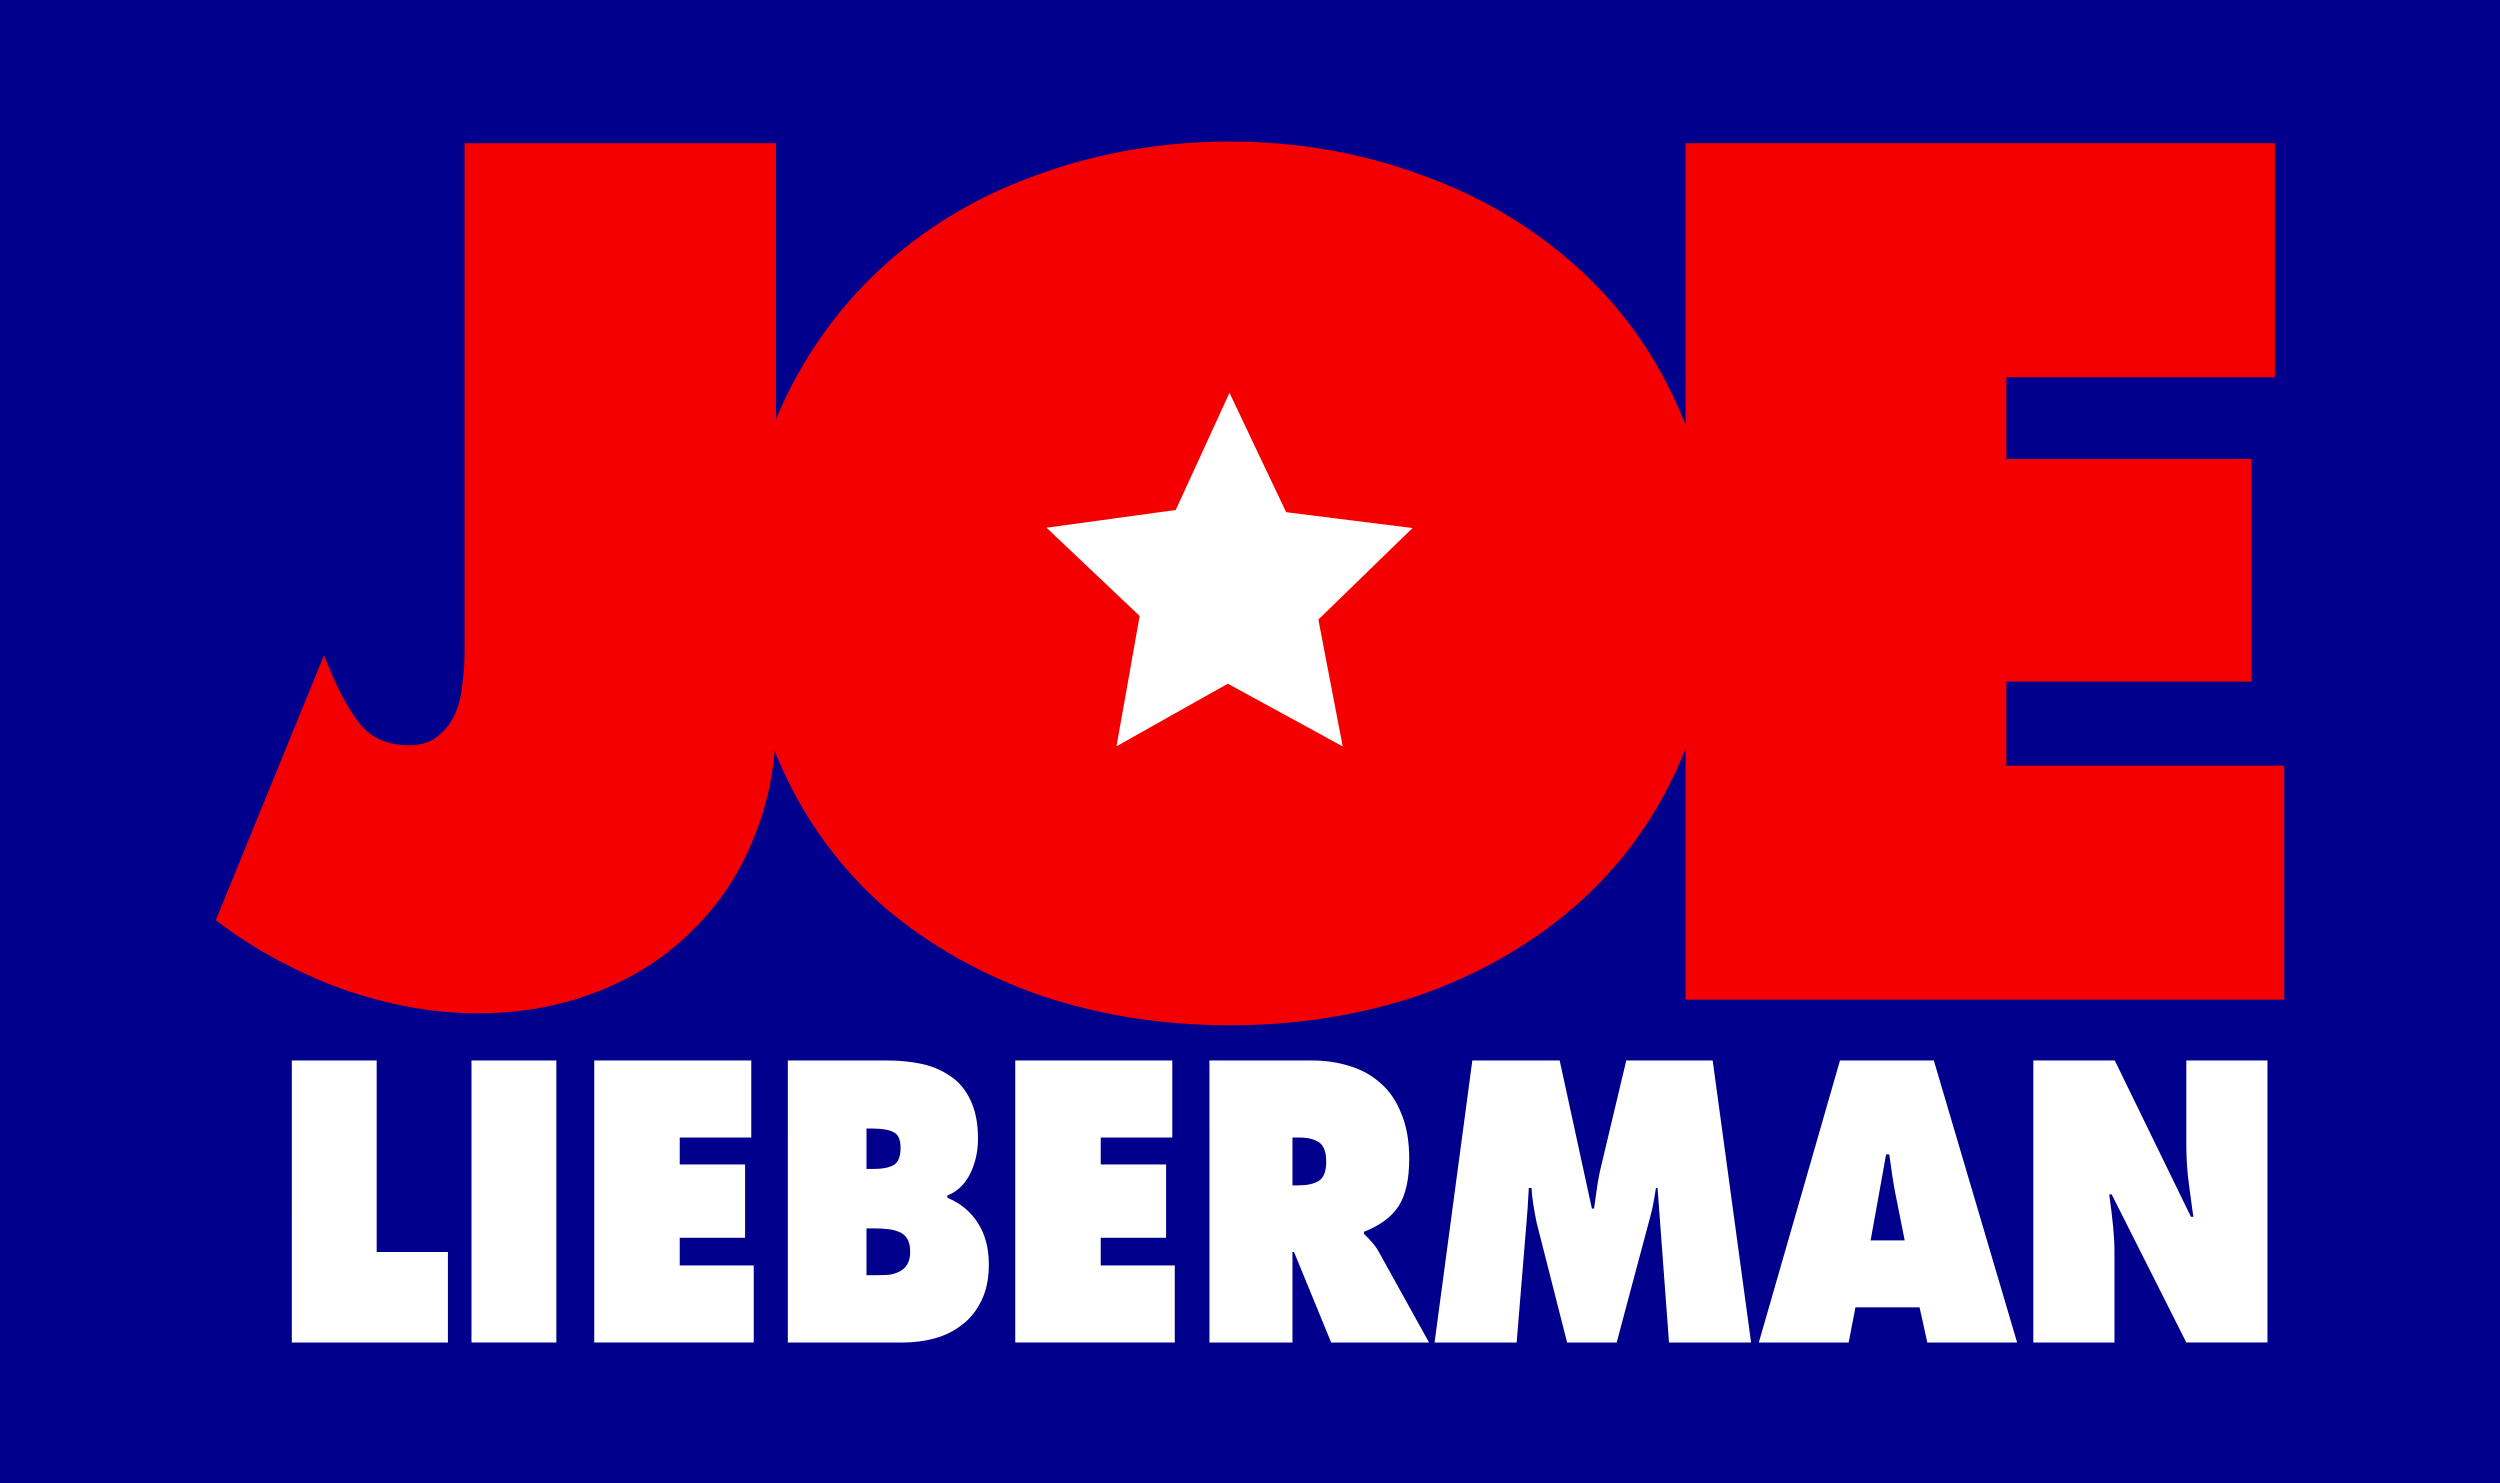 <?xml version="1.0" encoding="UTF-8" standalone="no"?>
<svg
   xmlns:dc="http://purl.org/dc/elements/1.1/"
   xmlns:cc="http://creativecommons.org/ns#"
   xmlns:rdf="http://www.w3.org/1999/02/22-rdf-syntax-ns#"
   xmlns:svg="http://www.w3.org/2000/svg"
   xmlns="http://www.w3.org/2000/svg"
   xmlns:sodipodi="http://sodipodi.sourceforge.net/DTD/sodipodi-0.dtd"
   xmlns:inkscape="http://www.inkscape.org/namespaces/inkscape"
   sodipodi:docname="Joe Lieberman campaign logo 2004.svg"
   inkscape:version="1.0 (4035a4fb49, 2020-05-01)"
   id="svg116"
   version="1.1"
   viewBox="0 0 308.709 183.167"
   height="183.167mm"
   width="308.709mm">
  <defs
     id="defs110" />
  <sodipodi:namedview
     inkscape:guide-bbox="true"
     showguides="true"
     inkscape:window-maximized="0"
     inkscape:window-y="-32000"
     inkscape:window-x="-32000"
     inkscape:window-height="705"
     inkscape:window-width="1366"
     showgrid="false"
     inkscape:document-rotation="0"
     inkscape:current-layer="layer1"
     inkscape:document-units="mm"
     inkscape:cy="506.70071"
     inkscape:cx="-673.374"
     inkscape:zoom="0.175"
     inkscape:pageshadow="2"
     inkscape:pageopacity="0.0"
     borderopacity="1.0"
     bordercolor="#666666"
     pagecolor="#ffffff"
     id="base" />
  <g
     transform="translate(-526.003,-53.559)"
     id="layer1"
     inkscape:groupmode="layer"
     inkscape:label="Layer 1">
    <g
       style="font-weight:bold;font-size:164.537px;line-height:1.25;font-family:Futura-ExtraBold;-inkscape-font-specification:'Futura-ExtraBold Bold';white-space:pre;inline-size:342.29;stroke-width:4.113"
       id="text134"
       transform="translate(-175.381,-36.286)"
       aria-label="JOE">
      <rect
         y="89.845"
         x="701.384"
         height="183.167"
         width="308.709"
         id="rect152"
         style="fill:#00008c;fill-opacity:1;stroke-width:6.128;stroke-linecap:round;stop-color:#000000" />
      <path
         id="path136"
         style="fill:#f40000;fill-opacity:1;stroke-width:3.547"
         d="m 758.747,107.532 v 62.837 q 0,2.104 -0.287,4.068 -0.144,1.823 -0.861,3.507 -0.718,1.683 -2.153,2.805 -1.292,1.122 -3.589,1.122 -4.019,0 -6.172,-2.805 -2.153,-2.805 -4.163,-7.995 l -0.144,-0.281 -13.349,32.681 q 6.747,5.19 15.359,8.416 8.756,3.086 16.938,3.086 8.038,0 14.785,-2.665 6.89,-2.665 11.77,-7.574 5.024,-4.909 7.608,-11.501 2.727,-6.592 2.727,-14.447 v -71.253 z" />
      <path
         sodipodi:nodetypes="scscscccscccscscs"
         id="path138"
         style="fill:#f40000;fill-opacity:1;stroke-width:3.547"
         d="m 853.227,107.326 c -8.134,0 -15.885,1.309 -23.254,3.927 -7.273,2.525 -13.637,6.218 -19.091,11.081 -5.455,4.862 -9.761,10.707 -12.919,17.533 -3.062,6.733 -4.593,14.166 -4.593,22.301 0,8.229 1.531,15.756 4.593,22.582 3.062,6.733 7.321,12.483 12.775,17.252 5.55,4.675 11.962,8.275 19.235,10.8 7.273,2.431 15.024,3.647 23.254,3.647 8.23,0 15.981,-1.216 23.254,-3.647 7.273,-2.525 13.637,-6.125 19.091,-10.8 5.55,-4.769 9.857,-10.52 12.919,-17.252 3.062,-6.826 4.593,-14.353 4.593,-22.582 0,-8.135 -1.531,-15.569 -4.593,-22.301 -3.062,-6.826 -7.369,-12.67 -12.919,-17.533 -5.55,-4.862 -11.962,-8.556 -19.235,-11.081 -7.273,-2.618 -14.976,-3.927 -23.11,-3.927 z" />
      <path
         id="path140"
         style="fill:#f40000;fill-opacity:1;stroke-width:3.547"
         d="m 909.523,213.288 h 73.924 v -28.894 h -34.307 v -10.379 h 30.287 v -27.491 h -30.287 v -10.099 h 33.158 V 107.531 H 909.523 Z" />
      <path
         transform="matrix(0.648,0.079,-0.077,0.658,775.608,155.625)"
         inkscape:transform-center-y="-2.2270723"
         inkscape:transform-center-x="0.061936124"
         d="m 144.046,22.832 c 0.028,-0.025 -23.009,-9.025 -22.973,-9.029 0.036,-0.004 -19.575,14.079 -19.544,14.097 0.032,0.019 1.473,-24.672 1.488,-24.638 0.015,0.033 -19.439,-14.266 -19.446,-14.231 -0.008,0.036 23.919,-6.223 23.892,-6.198 -0.026,0.024 7.561,-22.896 7.525,-22.892 -0.037,0.004 13.31,20.826 13.278,20.808 -0.031,-0.018 24.112,0.116 24.097,0.083 -0.015,-0.034 -15.693,19.094 -15.686,19.058 0.007,-0.035 7.341,22.968 7.368,22.944 z"
         inkscape:randomized="0"
         inkscape:rounded="-0.0014939637"
         inkscape:flatsided="false"
         sodipodi:arg2="1.4709183"
         sodipodi:arg1="0.82383979"
         sodipodi:r2="17.7852"
         sodipodi:r1="36.42281"
         sodipodi:cy="-3.8931558"
         sodipodi:cx="119.30034"
         sodipodi:sides="5"
         id="path143"
         style="fill:#ffffff;stroke-width:6.128;stroke-linecap:round;stop-color:#000000"
         sodipodi:type="star" />
      <g
         style="font-weight:bold;font-size:42.027px;line-height:1.25;font-family:Futura-ExtraBold;-inkscape-font-specification:'Futura-ExtraBold Bold';fill:#ffffff;stroke-width:4.322"
         id="text150"
         transform="scale(0.91,1.099)"
         aria-label="LIEBERMAN">
        <path
           id="path156"
           style="fill:#ffffff;stroke-width:4.322"
           d="m 810.35,232.595 h 21.182 v -10.171 h -9.666 V 200.907 h -11.515 z" />
        <path
           id="path158"
           style="fill:#ffffff;stroke-width:4.322"
           d="m 834.731,232.595 h 11.515 V 200.907 h -11.515 z" />
        <path
           id="path160"
           style="fill:#ffffff;stroke-width:4.322"
           d="m 851.388,232.595 h 21.644 v -8.658 h -10.044 v -3.11 h 8.868 v -8.237 h -8.868 v -3.026 h 9.708 v -8.658 h -21.308 z" />
        <path
           id="path162"
           style="fill:#ffffff;stroke-width:4.322"
           d="m 877.657,232.595 h 15.676 q 2.185,0 4.245,-0.462 2.059,-0.462 3.698,-1.513 1.681,-1.051 2.648,-2.732 1.009,-1.681 1.009,-4.035 0,-2.774 -1.471,-4.665 -1.471,-1.933 -4.161,-2.858 v -0.252 q 1.975,-0.63 3.068,-2.396 1.093,-1.807 1.093,-3.993 0,-2.606 -1.051,-4.371 -1.009,-1.765 -2.774,-2.69 -1.723,-0.967 -3.866,-1.345 -2.143,-0.378 -4.707,-0.378 h -13.407 z m 10.675,-19.5 v -4.539 h 0.799 q 1.975,0 2.9,0.42 0.925,0.378 0.925,1.765 0,1.471 -0.967,1.933 -0.967,0.42 -2.606,0.42 z m 0,6.682 h 1.135 q 1.009,0 1.765,0.084 0.756,0.042 1.471,0.294 0.714,0.21 1.135,0.756 0.42,0.546 0.42,1.471 0,0.925 -0.42,1.471 -0.42,0.546 -1.093,0.799 -0.672,0.252 -1.387,0.336 -0.714,0.042 -1.723,0.042 h -1.303 z" />
        <path
           id="path164"
           style="fill:#ffffff;stroke-width:4.322"
           d="m 908.518,232.595 h 21.644 v -8.658 h -10.044 v -3.11 h 8.868 v -8.237 h -8.868 v -3.026 h 9.708 v -8.658 h -21.308 z" />
        <path
           id="path166"
           style="fill:#ffffff;stroke-width:4.322"
           d="m 934.871,232.595 h 11.263 v -10.171 h 0.21 l 5.043,10.171 h 13.28 l -6.892,-10.297 q -0.588,-0.841 -1.765,-1.765 l -0.168,-0.126 v -0.252 q 3.32,-1.093 4.707,-2.9 1.429,-1.849 1.429,-5.337 0,-2.9 -1.051,-5.001 -1.009,-2.143 -2.816,-3.446 -1.807,-1.345 -4.203,-1.933 -2.354,-0.63 -5.127,-0.63 h -13.911 z m 11.263,-23.031 h 0.883 q 1.765,0 2.732,0.546 0.967,0.546 0.967,2.185 0,1.597 -1.009,2.143 -1.009,0.504 -2.774,0.504 h -0.799 z" />
        <path
           id="path168"
           style="fill:#ffffff;stroke-width:4.322"
           d="m 965.417,232.595 h 11.137 l 1.345,-13.533 q 0.126,-1.093 0.294,-3.614 v -0.21 h 0.378 q 0.084,1.471 0.714,3.951 l 4.119,13.407 h 6.724 l 4.581,-14.205 q 0.336,-0.967 0.714,-2.984 l 0.042,-0.168 h 0.21 l 1.555,17.357 h 11.137 l -5.211,-31.688 h -11.726 l -3.572,12.44 q -0.336,1.261 -0.756,3.951 l -0.042,0.252 h -0.294 l -4.371,-16.643 h -11.852 z" />
        <path
           id="path170"
           style="fill:#ffffff;stroke-width:4.322"
           d="m 1022.53,228.645 h 8.7 l 1.051,3.951 h 12.188 l -11.305,-31.688 h -12.734 l -11.011,31.688 h 12.188 z m 2.059,-7.523 2.101,-9.666 h 0.42 l 0.042,0.168 q 0.42,2.648 0.715,3.909 l 1.345,5.59 z" />
        <path
           id="path172"
           style="fill:#ffffff;stroke-width:4.322"
           d="m 1046.665,232.595 h 11.011 v -10.297 q 0,-2.227 -0.714,-6.346 h 0.336 l 10.129,16.643 h 11.011 V 200.907 h -11.011 v 9.498 q 0,1.681 0.21,3.446 0.252,1.723 0.672,4.203 l 0.084,0.42 h -0.336 l -10.339,-17.567 h -11.053 z" />
      </g>
    </g>
  </g>
</svg>

